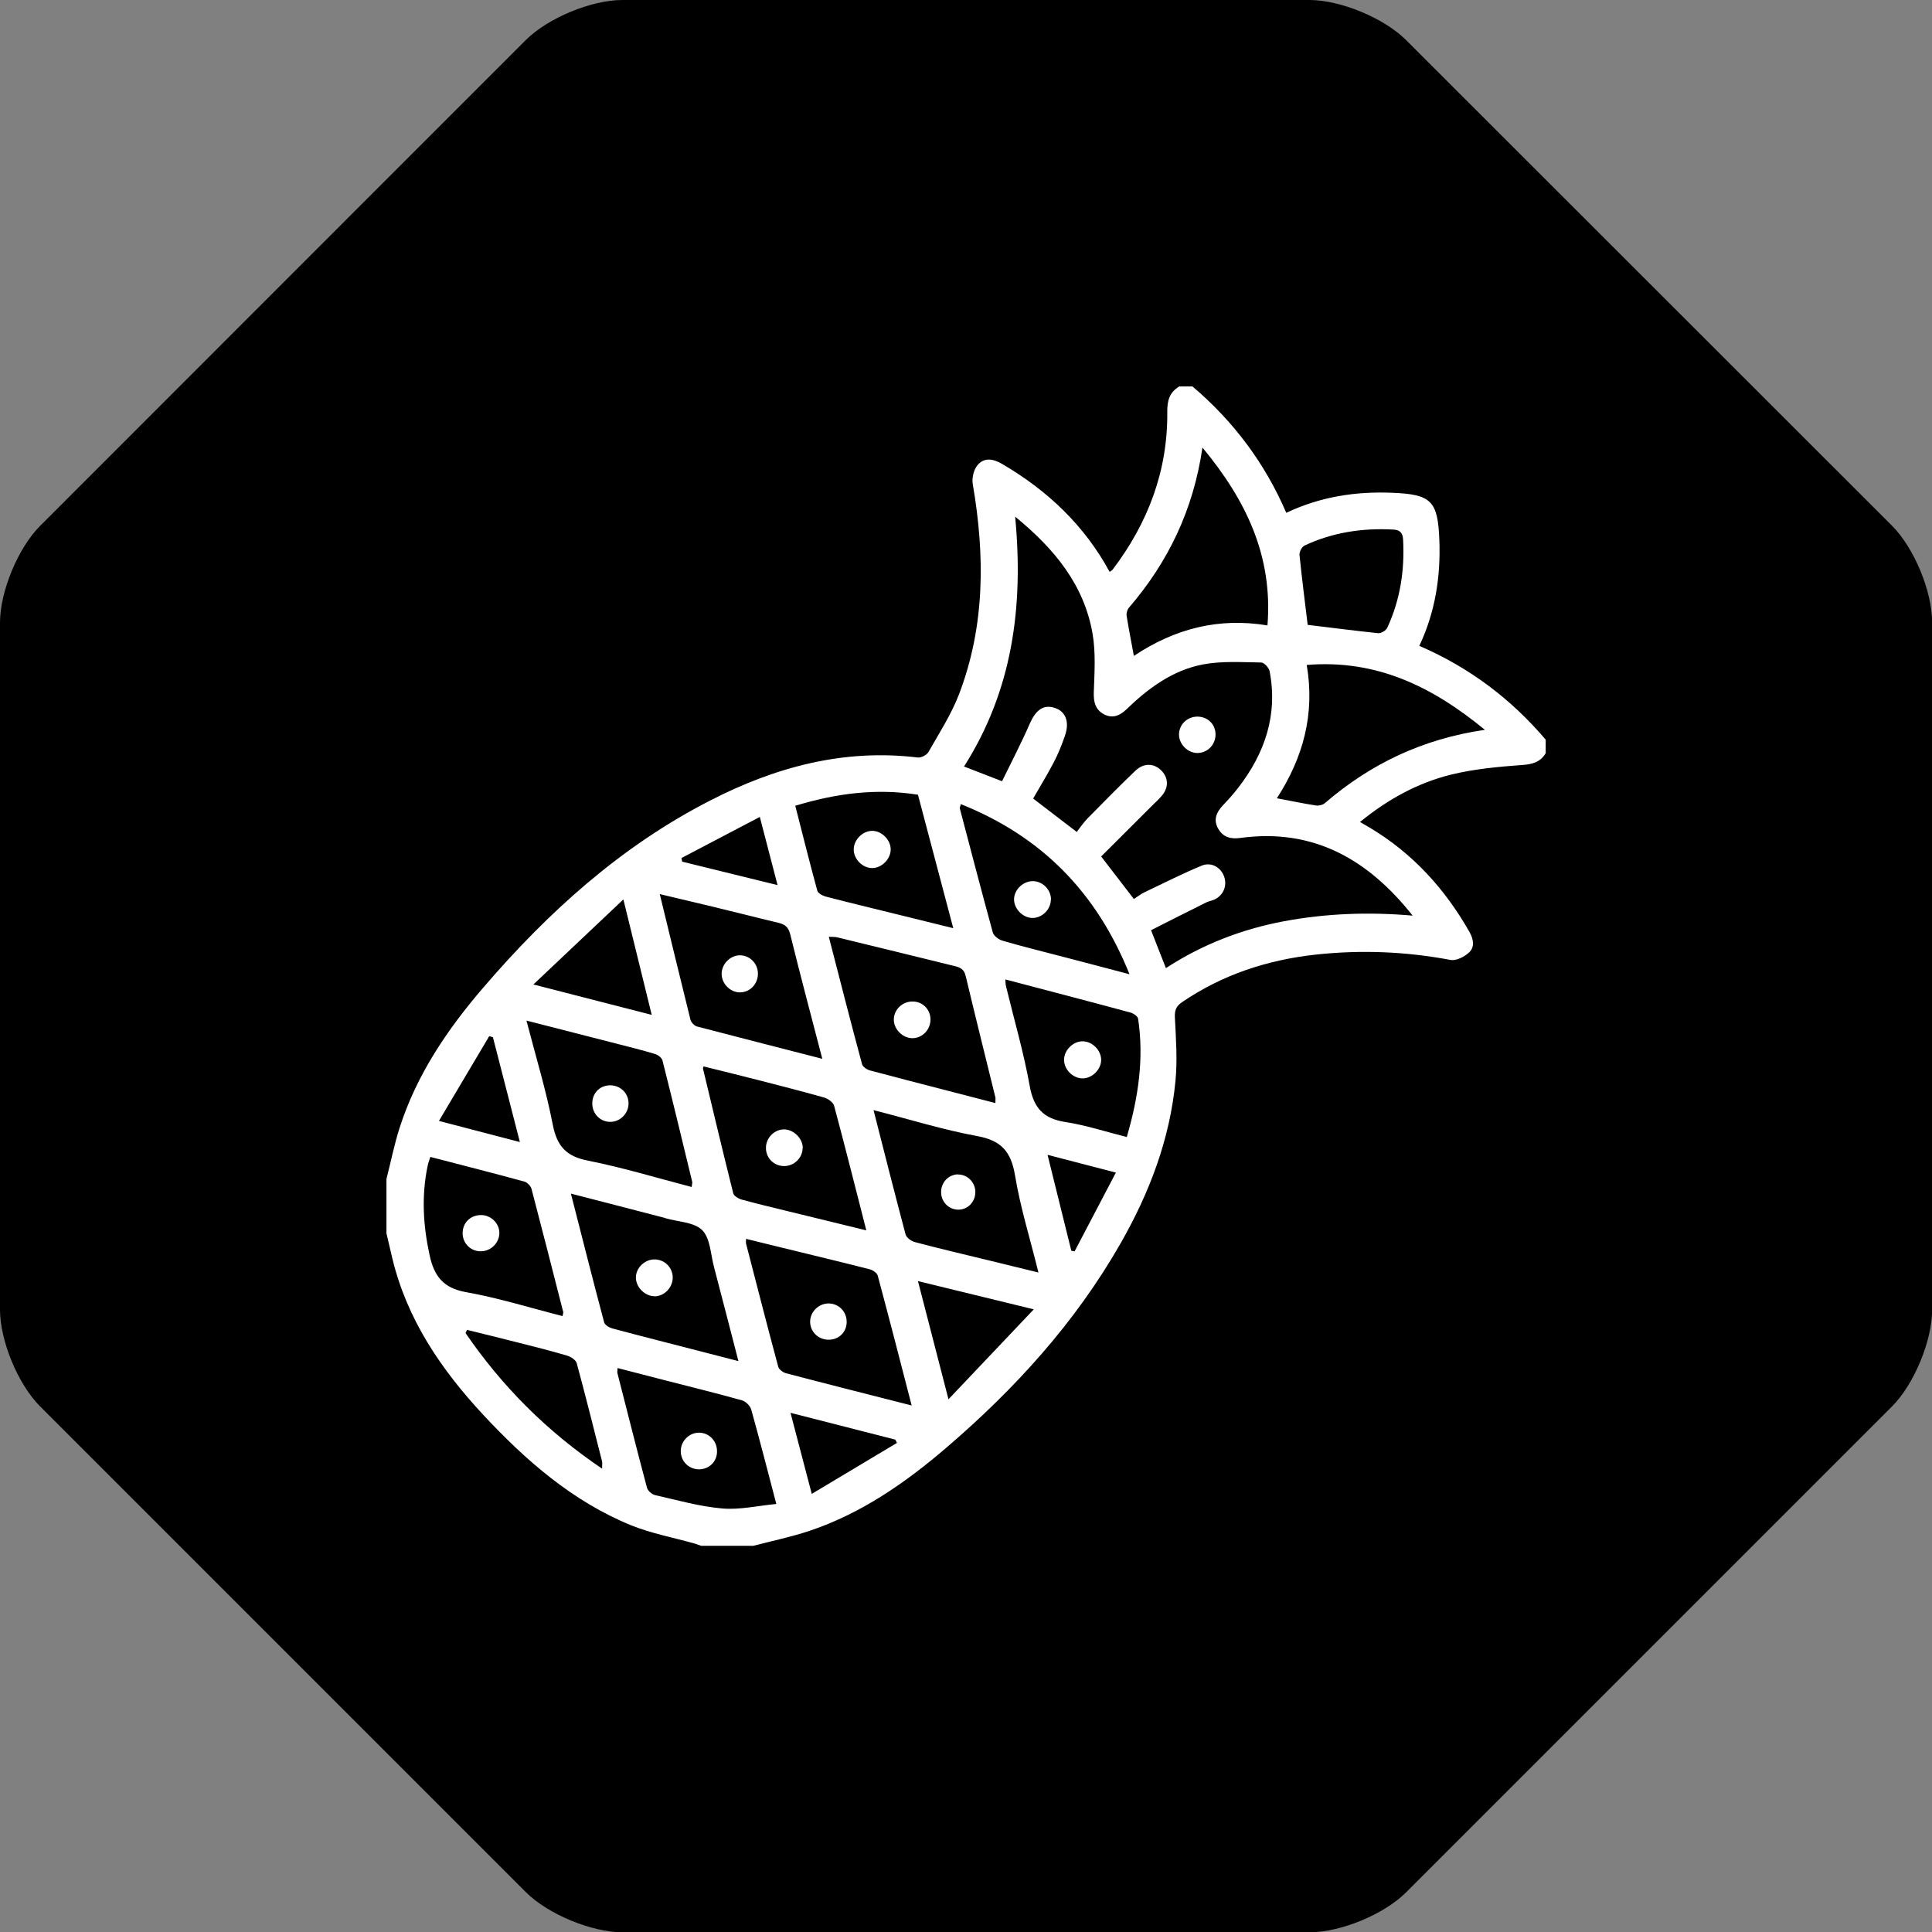 <?xml version="1.0" encoding="UTF-8"?><svg id="Livello_2" xmlns="http://www.w3.org/2000/svg" viewBox="0 0 141.73 141.73"><rect x="0" y="0" width="141.73" height="141.73" fill="#808080" stroke="none"/><defs><style>.cls-1{fill:#fff;}</style></defs><g id="Livello_1-2"><g><path d="M103.15,2.94c-1.61-1.61-4.81-2.94-7.09-2.94H45.66c-2.28,0-5.47,1.32-7.09,2.94L2.94,38.58c-1.61,1.61-2.94,4.81-2.94,7.09v50.41c0,2.28,1.32,5.47,2.94,7.09l35.64,35.64c1.61,1.61,4.81,2.94,7.09,2.94h50.4c2.29,0,5.48-1.32,7.09-2.94l35.64-35.64c1.61-1.61,2.94-4.81,2.94-7.09V45.66c0-2.28-1.32-5.47-2.94-7.09L103.15,2.94Z"/><g id="qmRZMq.tif"><g><path class="cls-1" d="M86.48,28.35h1c2.99,2.54,5.3,5.6,6.88,9.27,2.49-1.18,5.07-1.58,7.76-1.47,2.88,.11,3.36,.59,3.47,3.47,.1,2.69-.3,5.28-1.47,7.76,3.66,1.58,6.72,3.88,9.27,6.88v1c-.4,.65-.97,.81-1.73,.86-1.75,.13-3.53,.29-5.23,.71-2.46,.61-4.65,1.83-6.66,3.47,.3,.17,.54,.31,.77,.45,3.11,1.87,5.46,4.46,7.25,7.6,.3,.53,.42,1.12-.03,1.53-.34,.31-.94,.62-1.35,.54-3.29-.62-6.58-.75-9.9-.39-3.54,.39-6.84,1.47-9.8,3.49-.45,.31-.55,.62-.52,1.16,.08,1.54,.19,3.1,.04,4.63-.41,4.27-1.91,8.2-4.03,11.91-3.32,5.81-7.75,10.68-12.81,15.01-3,2.57-6.22,4.8-10,6.07-1.35,.45-2.75,.74-4.13,1.1h-3.82c-.15-.05-.31-.11-.46-.16-1.56-.44-3.18-.74-4.67-1.34-4.31-1.76-7.74-4.76-10.87-8.12-3.08-3.32-5.58-6.98-6.66-11.47-.15-.61-.28-1.22-.43-1.83,0-1.33,0-2.66,0-3.99,.32-1.25,.57-2.52,.96-3.74,1.25-3.91,3.51-7.24,6.16-10.32,4.74-5.52,10.07-10.34,16.6-13.69,4.78-2.46,9.81-3.83,15.26-3.17,.25,.03,.65-.18,.78-.4,.79-1.39,1.67-2.75,2.24-4.23,1.92-5.02,1.91-10.2,1.01-15.43-.07-.43,.06-1.01,.32-1.35,.51-.65,1.21-.5,1.86-.11,3.31,1.94,6.01,4.49,7.86,7.9,.09-.06,.17-.1,.22-.16,2.6-3.43,4.06-7.26,4.01-11.6,0-.8,.16-1.4,.85-1.82Zm17.15,38.82c-3.24-4.1-7.26-6.43-12.63-5.7-.72,.1-1.27-.05-1.63-.67-.38-.65-.14-1.21,.34-1.72,.4-.42,.79-.85,1.14-1.31,1.94-2.52,2.9-5.32,2.29-8.52-.05-.26-.4-.65-.62-.65-1.42-.02-2.88-.12-4.26,.14-2.23,.42-4.03,1.75-5.64,3.31-.48,.46-1.03,.68-1.65,.34-.63-.35-.75-.9-.73-1.61,.05-1.43,.15-2.89-.09-4.29-.62-3.57-2.77-6.21-5.68-8.59,.63,6.62-.2,12.75-3.75,18.33,.91,.35,1.75,.68,2.79,1.08,.69-1.42,1.42-2.81,2.04-4.24,.43-.97,.98-1.4,1.79-1.15,.82,.24,1.14,1.01,.79,2.03-.23,.68-.5,1.35-.83,1.98-.47,.9-1,1.76-1.51,2.65,1.03,.79,2.03,1.56,3.2,2.45,.25-.32,.48-.67,.77-.97,1.16-1.18,2.33-2.37,3.53-3.52,.62-.59,1.38-.56,1.92,0,.52,.54,.53,1.25,0,1.86-.22,.25-.46,.48-.7,.71-1.25,1.24-2.5,2.49-3.73,3.72,.83,1.08,1.6,2.08,2.4,3.12,.28-.18,.52-.37,.79-.5,1.39-.66,2.77-1.36,4.19-1.95,.71-.29,1.42,.14,1.65,.83,.22,.67-.07,1.35-.72,1.66-.2,.09-.43,.12-.62,.22-1.35,.67-2.69,1.35-4.03,2.03,.41,1.05,.74,1.89,1.09,2.78,2.69-1.75,5.58-2.86,8.67-3.44,3.11-.58,6.26-.69,9.44-.41Zm-30.61,13.76c0-.22,.02-.33,0-.43-.73-2.97-1.47-5.93-2.18-8.91-.12-.51-.43-.63-.85-.73-2.86-.7-5.72-1.41-8.58-2.1-.17-.04-.35-.02-.61-.04,.82,3.18,1.61,6.27,2.44,9.35,.05,.19,.35,.39,.56,.45,1.89,.51,3.78,.99,5.67,1.48,1.16,.3,2.32,.6,3.55,.92Zm-22.28,6.14c.02-.21,.06-.29,.04-.37-.72-2.97-1.43-5.94-2.18-8.9-.05-.2-.33-.42-.55-.48-.92-.28-1.86-.51-2.79-.75-2.17-.56-4.35-1.11-6.64-1.7,.68,2.62,1.44,5.1,1.93,7.63,.31,1.6,1,2.34,2.61,2.65,2.53,.5,5.01,1.26,7.59,1.93Zm16.14,16.04c-.84-3.26-1.65-6.4-2.49-9.53-.05-.19-.35-.4-.57-.46-1.81-.47-3.64-.9-5.46-1.35-1.19-.29-2.39-.58-3.63-.89,0,.2-.02,.28,0,.35,.78,3.01,1.55,6.03,2.36,9.03,.05,.2,.35,.42,.57,.48,3.01,.79,6.02,1.55,9.2,2.36Zm-25-15.55c.84,3.28,1.62,6.37,2.44,9.45,.05,.19,.37,.38,.59,.44,2.15,.58,4.32,1.12,6.47,1.68,.89,.23,1.77,.46,2.79,.72-.63-2.43-1.2-4.66-1.79-6.9-.25-.93-.27-2.1-.86-2.7-.59-.6-1.77-.61-2.69-.88-.03,0-.05-.02-.08-.03-2.23-.58-4.46-1.16-6.88-1.78Zm21.67,2.69c-.81-3.16-1.56-6.16-2.36-9.13-.07-.26-.46-.53-.75-.61-1.62-.46-3.24-.87-4.87-1.29-1.32-.34-2.64-.66-3.96-.99-.03,.11-.05,.14-.04,.16,.73,3.05,1.46,6.11,2.22,9.15,.05,.19,.36,.38,.58,.45,1.09,.3,2.19,.56,3.29,.83,1.92,.47,3.84,.94,5.9,1.44Zm.53-8.82c.8,3.15,1.56,6.14,2.35,9.12,.06,.24,.42,.5,.69,.57,1.81,.48,3.64,.91,5.46,1.35,1.16,.28,2.33,.57,3.6,.88-.61-2.47-1.33-4.77-1.72-7.13-.29-1.74-1.01-2.56-2.78-2.88-2.51-.46-4.96-1.23-7.59-1.9Zm-3.76-3.77c-.82-3.15-1.61-6.12-2.35-9.12-.13-.52-.37-.72-.85-.84-1.72-.41-3.42-.85-5.14-1.26-1.16-.28-2.32-.55-3.58-.85,.77,3.16,1.5,6.19,2.25,9.21,.05,.2,.28,.44,.47,.5,3.01,.79,6.02,1.55,9.19,2.37Zm35.54-28.88c.62,3.62-.27,6.81-2.19,9.78,1.03,.19,1.95,.39,2.87,.53,.21,.03,.5-.04,.66-.18,3.35-2.88,7.17-4.71,11.73-5.37-3.85-3.17-7.95-5.18-13.07-4.76Zm-12.67-.67c3.02-2.01,6.23-2.82,9.79-2.23,.41-5.1-1.58-9.2-4.77-13.05-.66,4.56-2.51,8.4-5.4,11.76-.12,.14-.19,.4-.16,.59,.15,.95,.34,1.89,.53,2.94Zm-37.89,52.27c0,.19-.03,.27-.01,.34,.72,2.8,1.42,5.61,2.17,8.41,.06,.23,.36,.5,.6,.55,1.63,.37,3.27,.84,4.93,.98,1.28,.11,2.6-.2,3.96-.33-.64-2.45-1.22-4.7-1.84-6.93-.08-.27-.4-.59-.67-.67-1.91-.53-3.84-1.01-5.76-1.5-1.11-.29-2.22-.57-3.37-.87Zm-4.03-3.84c.03-.18,.06-.24,.05-.28-.77-3.02-1.54-6.04-2.33-9.05-.06-.21-.31-.47-.52-.53-2.28-.62-4.58-1.21-6.9-1.81-.08,.24-.16,.45-.2,.66-.46,2.2-.33,4.38,.15,6.57,.33,1.51,.99,2.39,2.66,2.69,2.38,.42,4.7,1.15,7.1,1.76Zm32.48-24.68c.02,.2,.01,.35,.05,.49,.59,2.44,1.3,4.86,1.74,7.32,.29,1.6,.99,2.39,2.61,2.64,1.51,.23,2.98,.72,4.51,1.1,.85-2.91,1.27-5.76,.83-8.68-.03-.18-.34-.39-.56-.45-3.03-.82-6.07-1.61-9.18-2.43Zm-6.41-13.56c-3.09-.49-6.03-.09-9,.81,.55,2.14,1.06,4.2,1.62,6.24,.05,.18,.38,.36,.61,.42,1.73,.45,3.48,.87,5.22,1.3,1.35,.33,2.7,.66,4.14,1.02-.88-3.34-1.73-6.54-2.59-9.79Zm3.15,.69c-.06,.21-.09,.26-.08,.31,.8,3.04,1.59,6.07,2.42,9.1,.07,.26,.44,.53,.72,.61,1.51,.44,3.03,.81,4.55,1.21,1.51,.39,3.01,.79,4.76,1.25-2.43-6.05-6.48-10.12-12.37-12.48Zm25.45-13.15c1.68,.2,3.42,.43,5.17,.61,.21,.02,.57-.2,.66-.4,.95-2.05,1.28-4.21,1.16-6.46-.02-.46-.2-.71-.69-.74-2.27-.13-4.47,.2-6.54,1.17-.19,.09-.39,.46-.37,.68,.17,1.72,.4,3.44,.6,5.14Zm-61.68,51.72c-.04,.08-.07,.15-.11,.23,2.68,3.91,5.96,7.21,10.02,9.95,0-.31,.02-.42,0-.52-.61-2.41-1.21-4.81-1.86-7.21-.06-.24-.43-.48-.7-.56-1.22-.36-2.45-.67-3.68-.98-1.22-.31-2.44-.61-3.67-.91Zm41.57-1.51c-2.96-.72-5.66-1.38-8.49-2.07,.75,2.91,1.46,5.67,2.24,8.67,2.13-2.25,4.12-4.34,6.25-6.59Zm-36.7-23.83c3.05,.78,5.81,1.49,8.68,2.23-.7-2.84-1.36-5.54-2.08-8.47-2.22,2.1-4.32,4.09-6.6,6.24Zm18.86,31.42c.53,2.03,1.02,3.88,1.56,5.95,2.17-1.3,4.21-2.52,6.25-3.74-.04-.08-.08-.16-.12-.24-2.51-.64-5.01-1.28-7.7-1.97Zm-19.85-19.85c-.69-2.7-1.34-5.2-1.98-7.7-.09-.03-.18-.05-.27-.08-1.21,2.05-2.43,4.1-3.69,6.22,2.05,.54,3.88,1.01,5.94,1.55Zm11.85-20.84c.02,.09,.04,.17,.05,.26,2.28,.56,4.56,1.12,7,1.72-.44-1.7-.85-3.28-1.3-5-2.01,1.06-3.89,2.04-5.76,3.02Zm26.86,21.78c.61,2.47,1.17,4.74,1.74,7.02,.08,.02,.16,.04,.24,.05,.99-1.89,1.98-3.78,3.03-5.78-1.73-.45-3.29-.85-5-1.3Z"/><path class="cls-1" d="M87.85,55.24c-.73,0-1.37-.65-1.36-1.38,.02-.72,.6-1.28,1.34-1.29,.75,0,1.32,.54,1.34,1.27,.02,.77-.57,1.39-1.32,1.4Z"/><path class="cls-1" d="M68.26,74.79c0,.76-.62,1.39-1.36,1.37-.69-.02-1.32-.65-1.33-1.34-.01-.74,.62-1.36,1.38-1.35,.73,0,1.31,.58,1.31,1.32Z"/><path class="cls-1" d="M46.11,80.91c.02,.75-.6,1.39-1.34,1.39-.72,0-1.3-.57-1.32-1.31-.02-.76,.5-1.33,1.24-1.37,.77-.04,1.4,.53,1.42,1.29Z"/><path class="cls-1" d="M60.75,98.28c-.74-.02-1.31-.59-1.32-1.31,0-.74,.63-1.36,1.38-1.35,.76,.02,1.33,.64,1.3,1.41-.03,.74-.61,1.27-1.36,1.25Z"/><path class="cls-1" d="M48.03,95.09c-.71,.01-1.39-.66-1.38-1.38,0-.69,.63-1.31,1.34-1.32,.73-.01,1.33,.55,1.36,1.28,.03,.74-.58,1.41-1.32,1.43Z"/><path class="cls-1" d="M58.88,84.23c-.01,.74-.67,1.35-1.42,1.31-.73-.03-1.29-.63-1.27-1.36,.01-.72,.62-1.32,1.32-1.33,.71,0,1.39,.67,1.38,1.38Z"/><path class="cls-1" d="M70.27,86.16c.68-.01,1.26,.55,1.28,1.25,.02,.75-.56,1.35-1.28,1.33-.69-.02-1.24-.59-1.23-1.3,0-.71,.55-1.28,1.24-1.29Z"/><path class="cls-1" d="M54.25,70.08c.71-.02,1.32,.56,1.35,1.29,.03,.77-.54,1.41-1.29,1.43-.69,.02-1.33-.58-1.37-1.29-.04-.73,.58-1.41,1.31-1.43Z"/><path class="cls-1" d="M52.6,106.48c0,.74-.57,1.3-1.31,1.31-.76,0-1.36-.59-1.35-1.36,.01-.72,.61-1.32,1.32-1.33,.75-.01,1.35,.61,1.34,1.38Z"/><path class="cls-1" d="M36.63,90.53c-.05,.74-.72,1.32-1.47,1.26-.72-.05-1.26-.67-1.22-1.4,.04-.77,.66-1.3,1.45-1.25,.71,.05,1.29,.69,1.24,1.39Z"/><path class="cls-1" d="M80.78,77.75c0,.72-.68,1.38-1.4,1.36-.7-.03-1.32-.66-1.32-1.36,0-.72,.68-1.39,1.4-1.36,.7,.03,1.32,.67,1.32,1.36Z"/><path class="cls-1" d="M63.98,60.95c.72,0,1.39,.69,1.36,1.41-.03,.69-.67,1.32-1.36,1.32-.72,0-1.38-.68-1.35-1.41,.03-.7,.67-1.32,1.36-1.32Z"/><path class="cls-1" d="M77.09,65.99c0,.74-.67,1.38-1.39,1.35-.69-.03-1.31-.68-1.31-1.36,0-.72,.68-1.36,1.41-1.34,.72,.03,1.3,.64,1.3,1.35Z"/></g></g></g></g></svg>